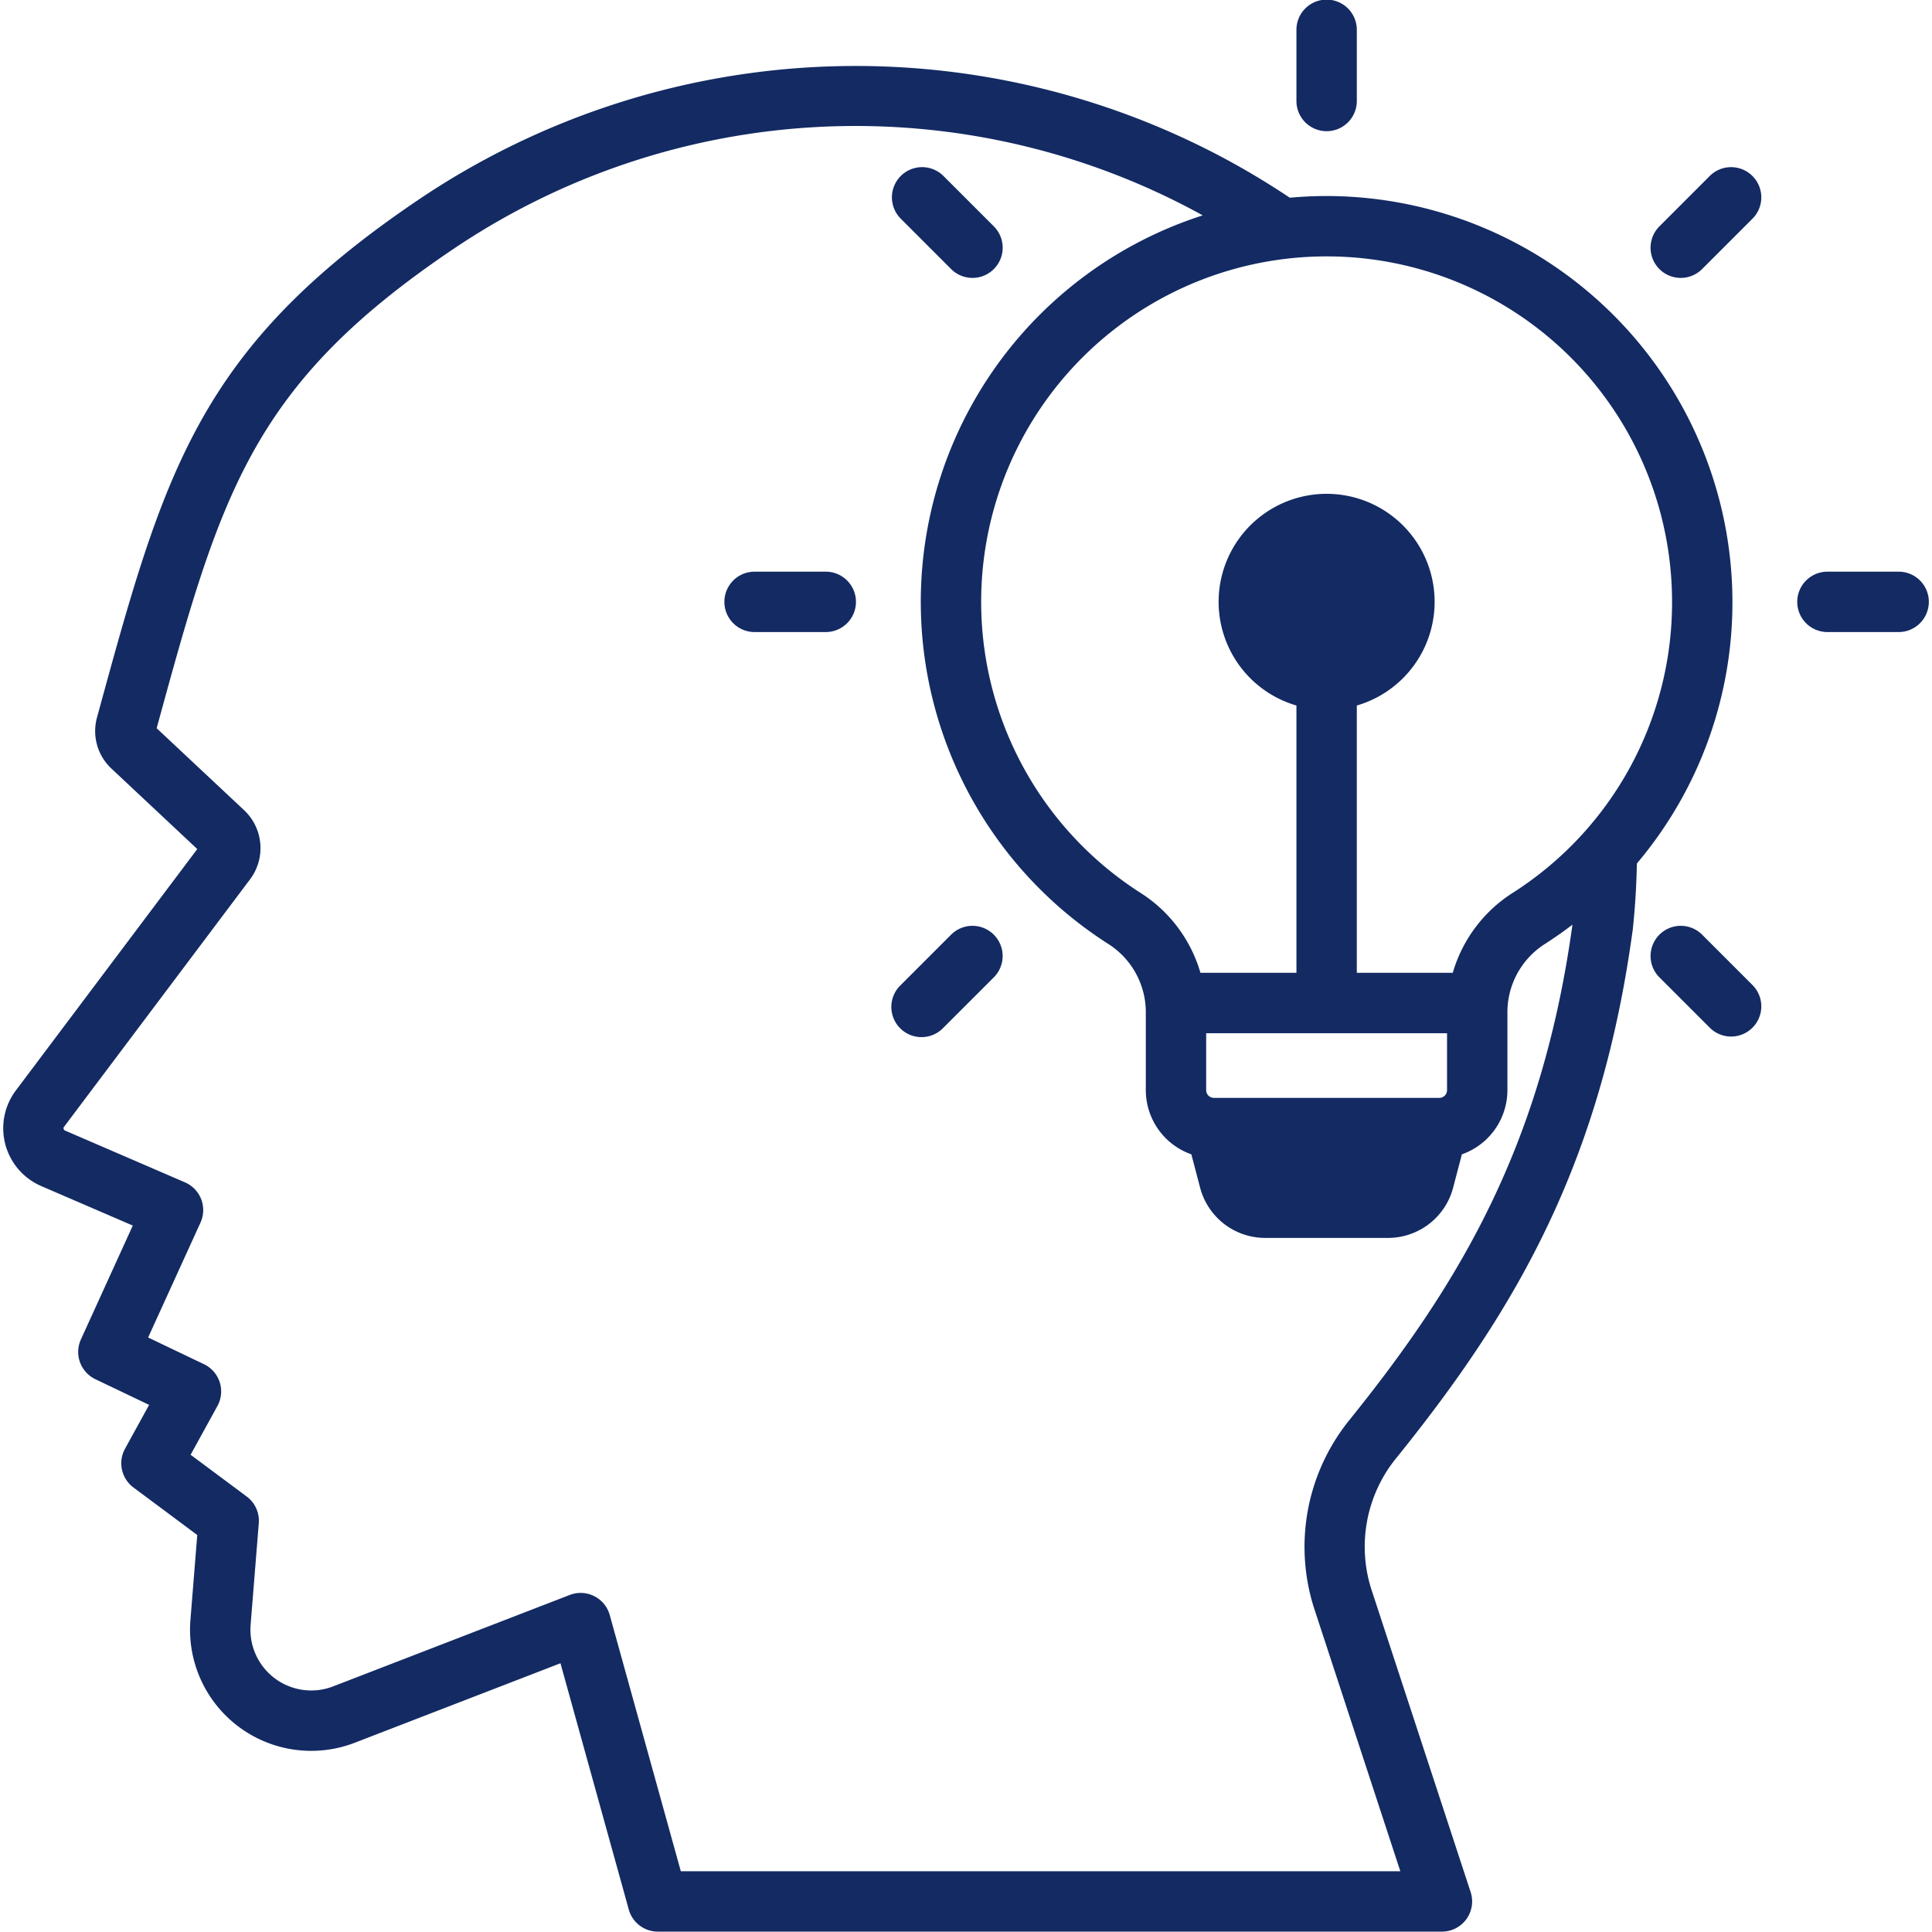 <svg xmlns="http://www.w3.org/2000/svg" version="1.1" xmlns:xlink="http://www.w3.org/1999/xlink" width="512" height="512" x="0" y="0" viewBox="0 0 512 512" style="enable-background:new 0 0 512 512" xml:space="preserve" class=""><g><path fill-rule="evenodd" d="M238.715 57.958a8 8 0 0 1 11.309-11.321l13.35 13.351a8 8 0 0 1-11.314 11.319zM226.84 159.5a8.006 8.006 0 0 1-8 8h-18.87a8 8 0 1 1 0-16h18.868a8 8 0 0 1 8 8zm36.53 88.2a8 8 0 0 1 0 11.309l-13.346 13.34a8 8 0 1 1-11.309-11.31l13.336-13.339a8 8 0 0 1 11.319 0zm201.052 13.339a8 8 0 0 1-11.319 11.31l-13.341-13.34a8 8 0 0 1 11.319-11.309zM511.158 159.5a8 8 0 0 1-8 8h-18.869a8 8 0 0 1 0-16h18.873a7.994 7.994 0 0 1 8 8zM464.422 46.648a8 8 0 0 1 0 11.31l-13.35 13.349a8 8 0 0 1-11.31-11.319L453.1 46.637a8 8 0 0 1 11.319.011zM351.57-.1a8 8 0 0 1 8 8v18.867a8 8 0 1 1-16 0V7.9a8 8 0 0 1 8-8zm6.249 376.159c29.561-36.7 50.893-73.089 58.9-131.019a106.821 106.821 0 0 1-7.077 4.979 21.46 21.46 0 0 0-10.16 18.6v20.291a18.052 18.052 0 0 1-12.068 17l-2.281 8.69a17.841 17.841 0 0 1-17.45 13.46H335.45a17.824 17.824 0 0 1-17.441-13.451l-2.29-8.7a18.051 18.051 0 0 1-12.068-17v-20.291a21.462 21.462 0 0 0-10.16-18.6 107.555 107.555 0 0 1 25.239-192.94c-.481-.259-.947-.53-1.428-.79a190.528 190.528 0 0 0-197.343 9.83c-53.3 35.959-61.435 64.629-78.442 126.871l23.152 21.7a13.779 13.779 0 0 1 1.593 18.35l-49.268 65.548a.515.515 0 0 0-.113.591c.076.289.113.33.387.449l31.756 13.711A8 8 0 0 1 53.133 324l-13.878 30.45 14.807 7.081a8 8 0 0 1 3.557 11.069l-7.106 12.929 14.868 11.06a8.015 8.015 0 0 1 3.2 7.06l-2.163 26.94a16.116 16.116 0 0 0 21.87 16.32l62.707-24.23A8 8 0 0 1 161.588 428l18.835 67.9H371.1l-22.577-68.87a53.408 53.408 0 0 1 9.3-50.971zm25.663-87.148a2.062 2.062 0 0 1-2.031 2.039H321.68a2.062 2.062 0 0 1-2.031-2.039v-15.1h63.833zM443.113 159.5a91.547 91.547 0 1 0-140.961 77.059 37.5 37.5 0 0 1 15.98 21.25h25.437v-70.84a28.621 28.621 0 1 1 16 0v70.84H385a37.494 37.494 0 0 1 15.979-21.25 91.247 91.247 0 0 0 42.134-77.059zm16 0A107.668 107.668 0 0 0 351.57 51.948c-3.289 0-6.54.16-9.759.449a211.347 211.347 0 0 0-16.931-10.2 207.1 207.1 0 0 0-213.87 10.66c-58.593 39.521-67.51 72.16-85.279 137.19a13.594 13.594 0 0 0 3.869 13.7l22.68 21.26-48.075 63.972a16.684 16.684 0 0 0 6.72 25.34l24.264 10.468-13.746 30.172a8 8 0 0 0 3.826 10.541l14.25 6.811-6.389 11.62a8 8 0 0 0 2.238 10.27l16.907 12.589-1.809 22.52a32.109 32.109 0 0 0 43.589 32.52l54.475-21.049 18.1 65.259a8 8 0 0 0 7.7 5.861h207.8a8 8 0 0 0 7.6-10.491l-26.021-79.36a37.2 37.2 0 0 1 6.564-35.95c31.427-39.019 54.065-77.759 62.457-140a2.305 2.305 0 0 0 .02-.25c.593-5.64.928-11.35 1.041-17.02a107.1 107.1 0 0 0 25.32-69.33z" fill="#132a63" opacity="1" data-original="#000000"></path></g></svg>